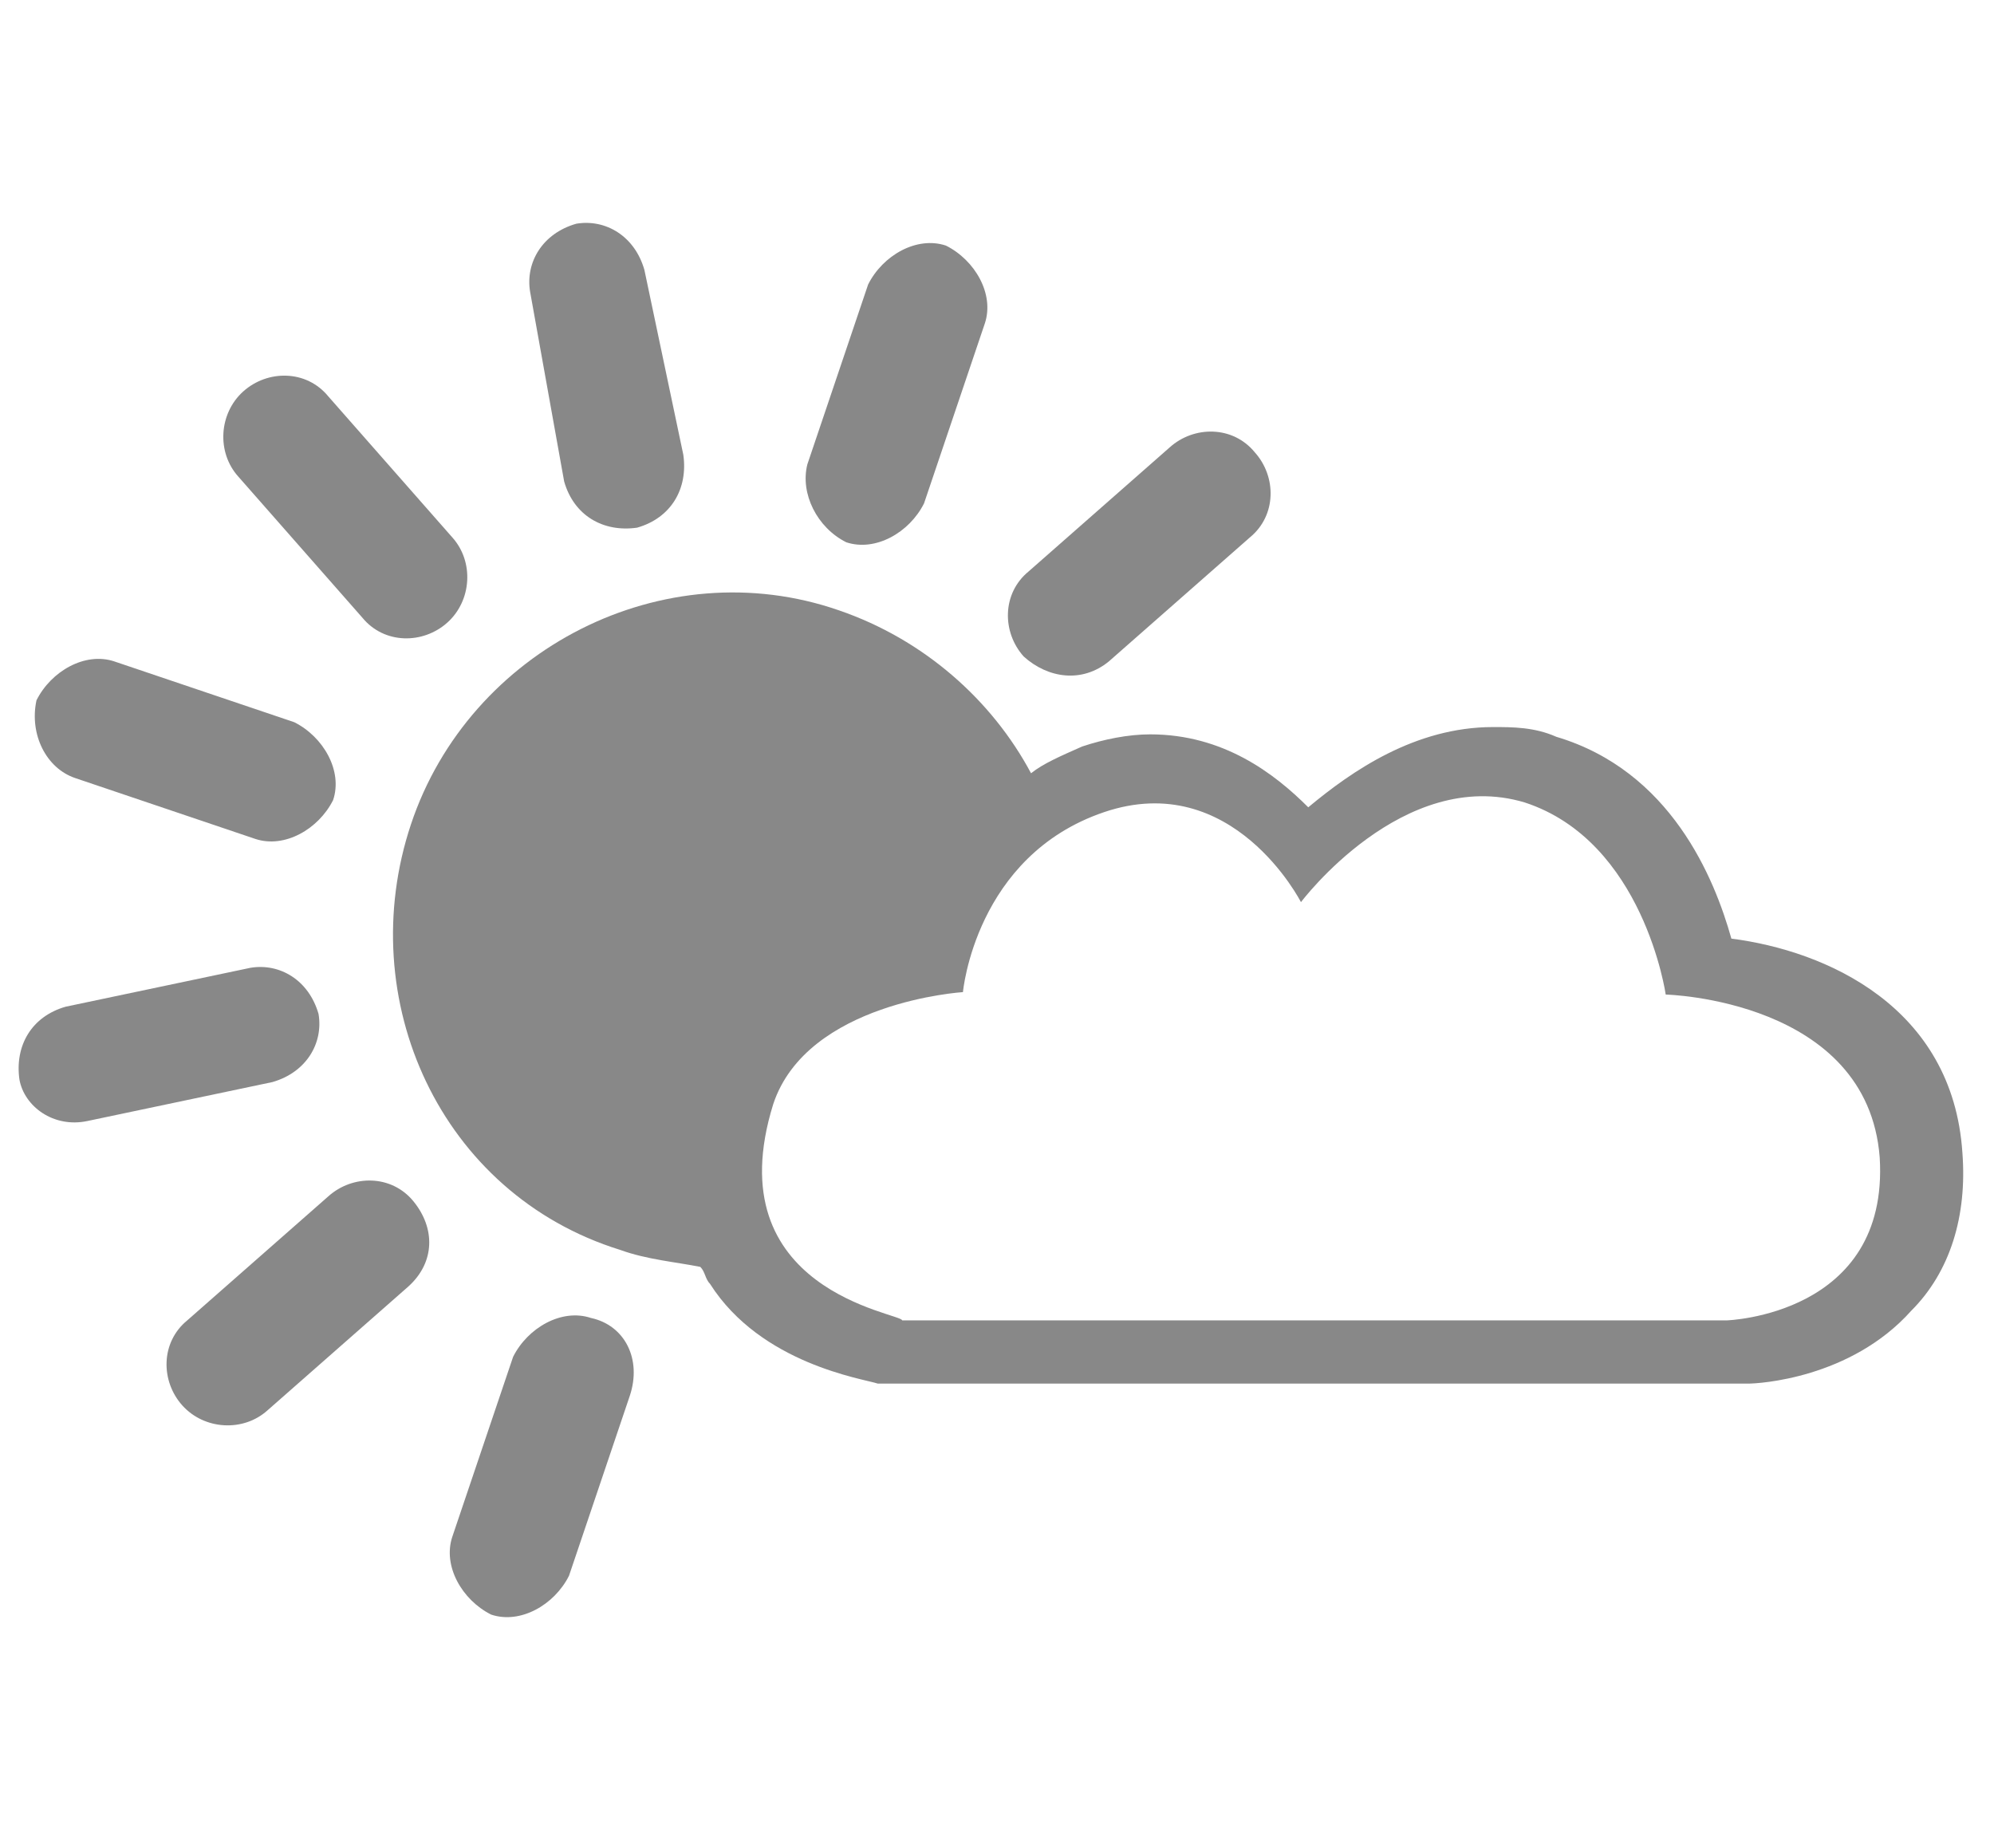 <?xml version="1.0" encoding="utf-8"?>
<!-- Generator: Adobe Illustrator 21.0.2, SVG Export Plug-In . SVG Version: 6.00 Build 0)  -->
<svg version="1.1" id="Ebene_1" xmlns="http://www.w3.org/2000/svg" xmlns:xlink="http://www.w3.org/1999/xlink" x="0px" y="0px"
	 viewBox="0 0 82 76" style="enable-background:new 0 0 82 76;" xml:space="preserve">
<style type="text/css">
	.st0{fill:#888888;}
</style>
<path class="st0" d="M3.6,46.1l7.6-1.6c1.4-0.4,2.1-1.6,1.9-2.8c-0.4-1.4-1.6-2.1-2.8-1.9l-7.6,1.6c-1.4,0.4-2.1,1.6-1.9,3
	C1,45.5,2.2,46.4,3.6,46.1z"/>
<path class="st0" d="M3.1,32l7.4,2.5c1.2,0.4,2.6-0.4,3.2-1.6c0.4-1.2-0.4-2.6-1.6-3.2l-7.4-2.5c-1.2-0.4-2.6,0.4-3.2,1.6
	C1.2,30.2,1.9,31.6,3.1,32z"/>
<path class="st0" d="M25.5,51.4c1.1,0.4,2.3,0.5,3.3,0.7c0.2,0.2,0.2,0.5,0.4,0.7c2.1,3.3,6.3,3.9,6.9,4.1h0.2h35.6l0,0
	c0.4,0,4.2-0.2,6.7-3c1.6-1.6,2.3-3.9,2.1-6.5c-0.4-6-5.6-8.3-9.5-8.8c-0.7-2.5-2.5-6.9-7.2-8.3c-0.9-0.4-1.8-0.4-2.6-0.4
	c-3.2,0-5.8,1.8-7.6,3.3c-1.4-1.4-3.5-3-6.5-3c-0.9,0-1.9,0.2-2.8,0.5c-0.9,0.4-1.6,0.7-2.1,1.1c-1.6-3-4.4-5.5-7.9-6.7
	c-7.2-2.5-15.2,1.6-17.6,8.8S18.1,49.1,25.5,51.4z M31.8,45.4c1.4-4.2,7.8-4.6,7.8-4.6s0.5-5.6,5.8-7.4s8.1,3.7,8.1,3.7
	s4.2-5.6,9.2-4.1c4.9,1.6,5.8,7.9,5.8,7.9s8.3,0.2,8.8,6.7c0.4,6.5-6.3,6.7-6.3,6.7H37.1C37.1,54,29.4,53.1,31.8,45.4z"/>
<path class="st0" d="M23.2,19.8c0.4,1.4,1.6,2.1,3,1.9c1.4-0.4,2.1-1.6,1.9-3l-1.6-7.6c-0.4-1.4-1.6-2.1-2.8-1.9
	c-1.4,0.4-2.1,1.6-1.9,2.8L23.2,19.8z"/>
<path class="st0" d="M14.9,25.4c0.9,1.1,2.5,1.1,3.5,0.2s1.1-2.5,0.2-3.5l-5.1-5.8c-0.9-1.1-2.5-1.1-3.5-0.2s-1.1,2.5-0.2,3.5
	L14.9,25.4z"/>
<path class="st0" d="M34.8,22.3c1.2,0.4,2.6-0.4,3.2-1.6l2.5-7.4c0.4-1.2-0.4-2.6-1.6-3.2c-1.2-0.4-2.6,0.4-3.2,1.6l-2.5,7.4
	C32.9,20.3,33.6,21.7,34.8,22.3z"/>
<path class="st0" d="M45.6,27.2l5.8-5.1c1.1-0.9,1.1-2.5,0.2-3.5c-0.9-1.1-2.5-1.1-3.5-0.2l-5.8,5.1c-1.1,0.9-1.1,2.5-0.2,3.5
	C43.1,27.9,44.5,28.1,45.6,27.2z"/>
<path class="st0" d="M24.3,54.2c-1.2-0.4-2.6,0.4-3.2,1.6l-2.5,7.4c-0.4,1.2,0.4,2.6,1.6,3.2c1.2,0.4,2.6-0.4,3.2-1.6l2.5-7.4
	C26.4,55.9,25.7,54.5,24.3,54.2z"/>
<path class="st0" d="M17,49.4c-0.9-1.1-2.5-1.1-3.5-0.2l-5.8,5.1c-1.1,0.9-1.1,2.5-0.2,3.5s2.5,1.1,3.5,0.2l5.8-5.1
	C17.9,51.9,17.9,50.5,17,49.4z"/>
</svg>
